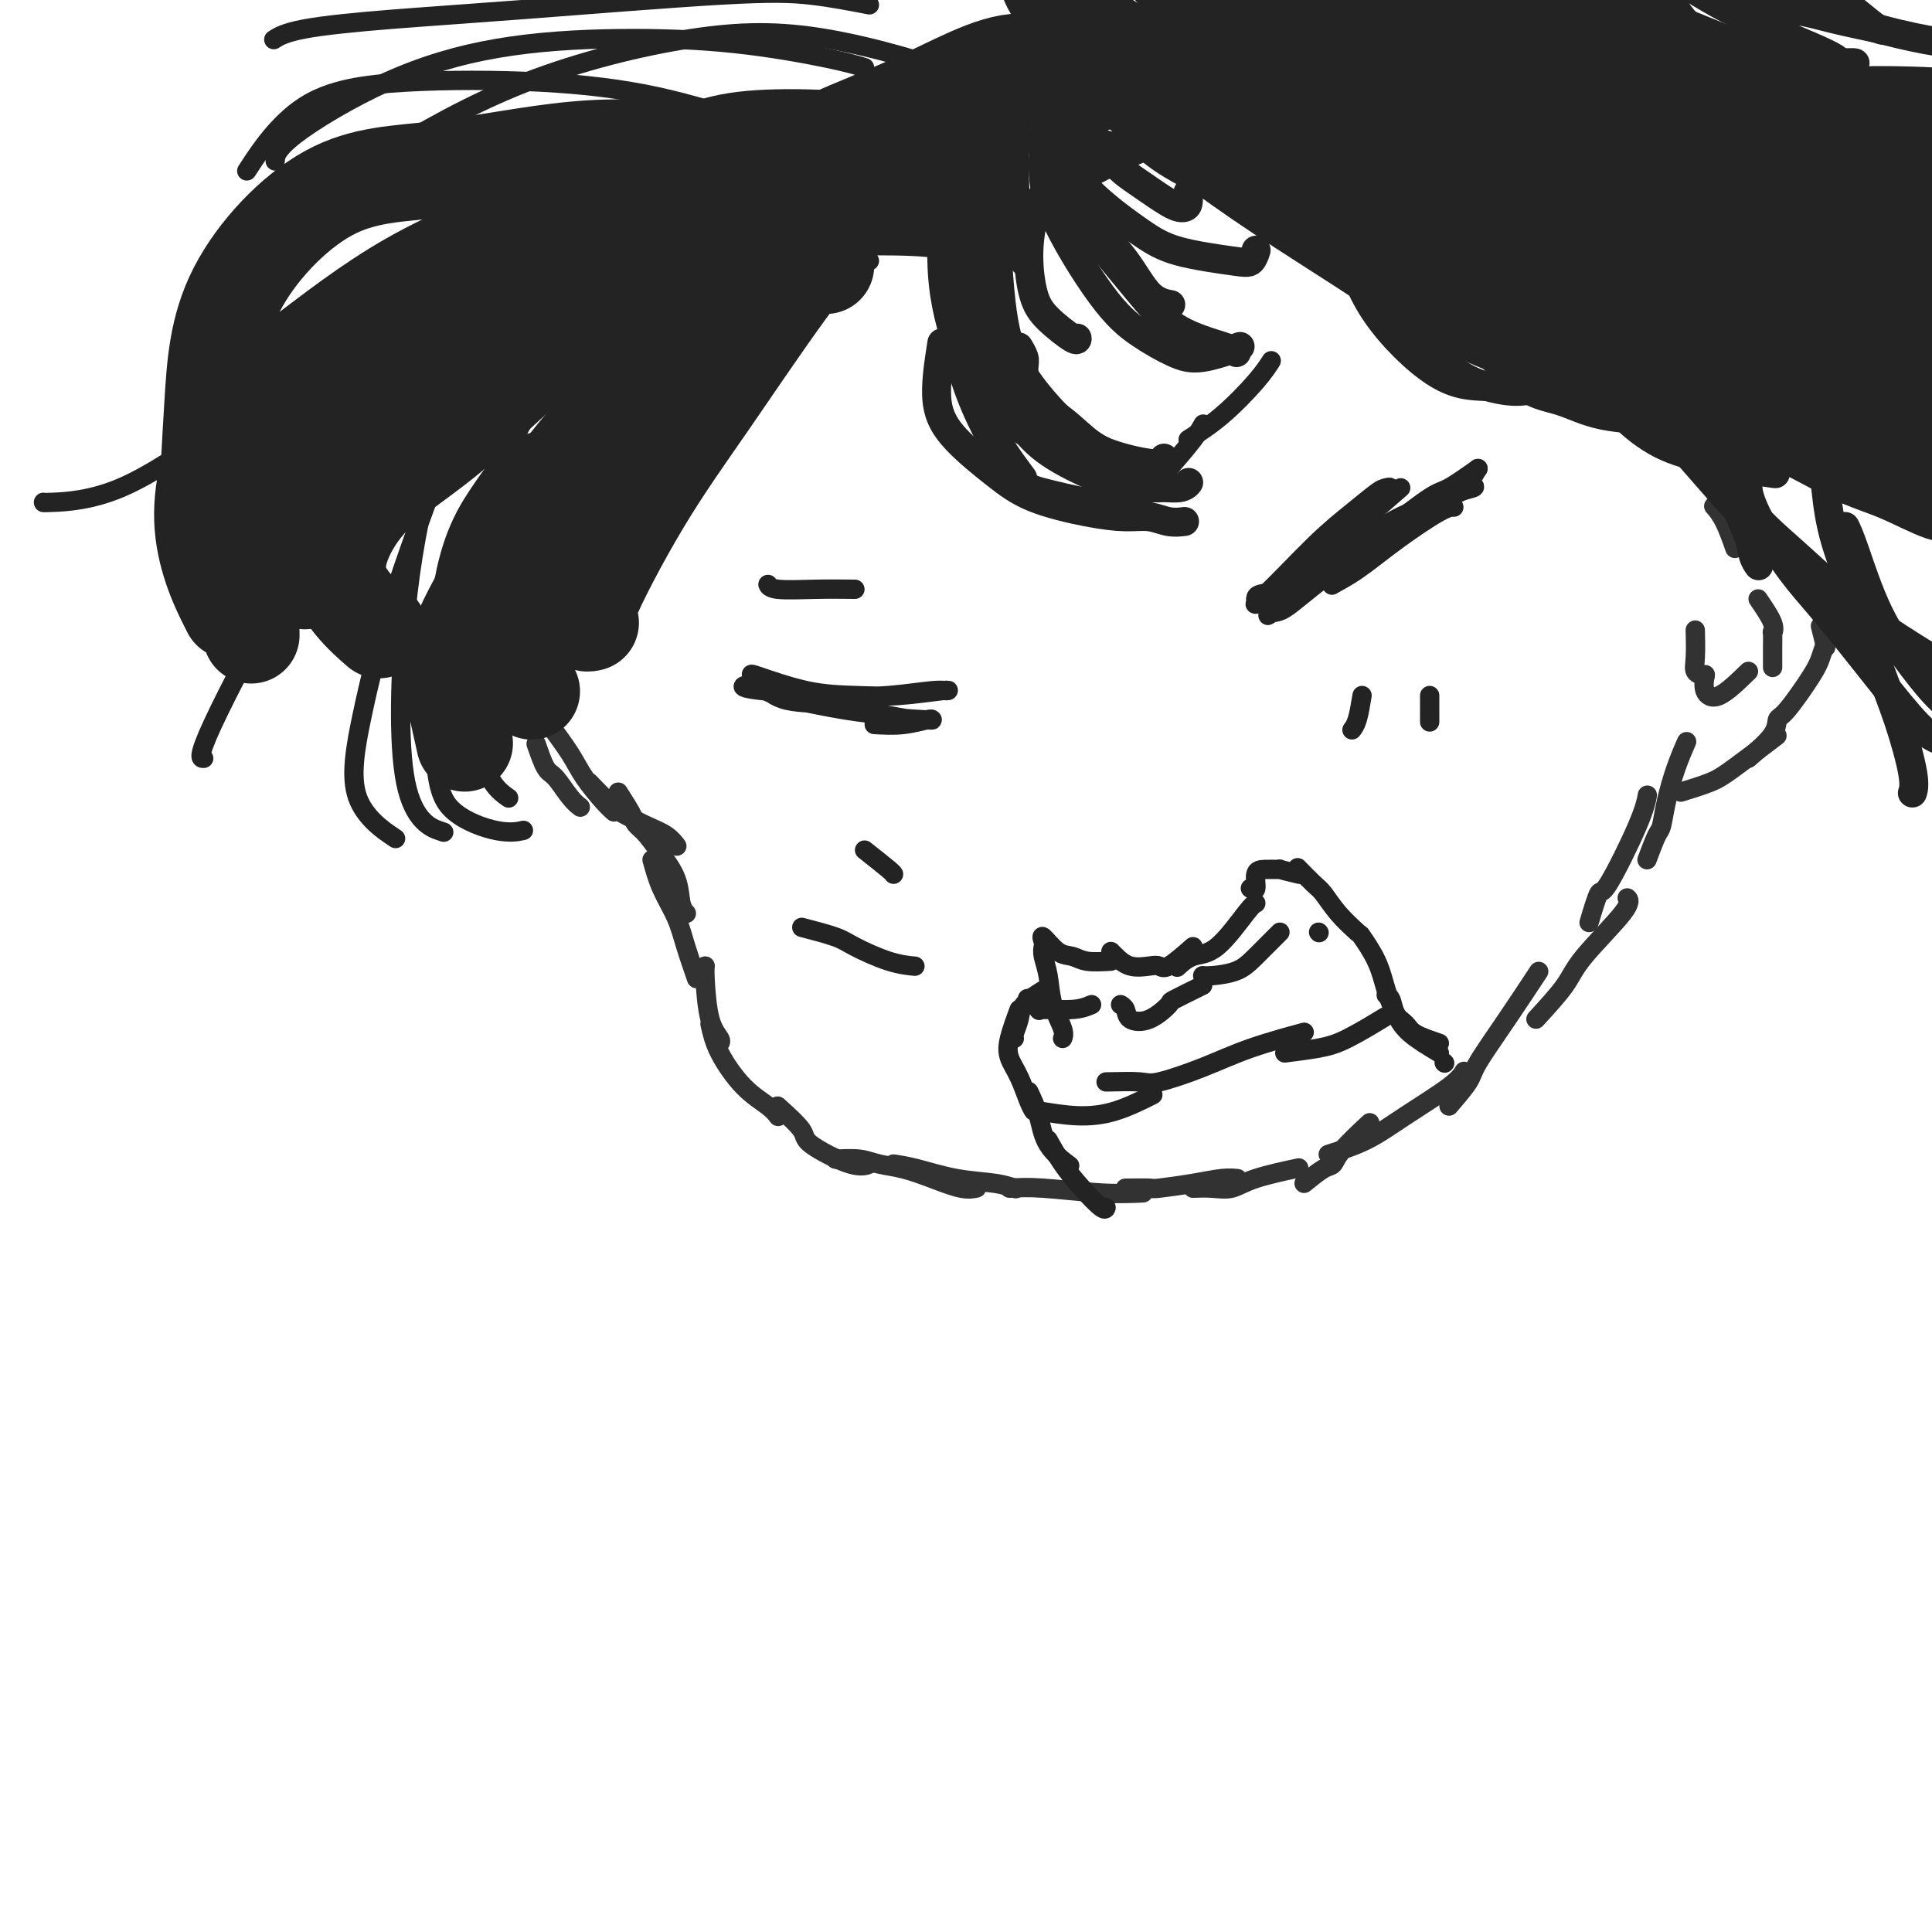 <svg viewBox='0 0 400 400' version='1.1' xmlns='http://www.w3.org/2000/svg' xmlns:xlink='http://www.w3.org/1999/xlink'><g fill='none' stroke='#323232' stroke-width='4' stroke-linecap='round' stroke-linejoin='round'><path d='M108,126c0.256,2.345 0.512,4.690 1,7c0.488,2.310 1.208,4.583 2,7c0.792,2.417 1.655,4.976 2,6c0.345,1.024 0.173,0.512 0,0'/><path d='M111,154c0.694,1.992 1.388,3.984 2,5c0.612,1.016 1.144,1.056 2,2c0.856,0.944 2.038,2.793 3,4c0.962,1.207 1.703,1.774 2,2c0.297,0.226 0.148,0.113 0,0'/><path d='M113,149c1.879,2.528 3.758,5.056 5,7c1.242,1.944 1.848,3.305 3,5c1.152,1.695 2.848,3.726 4,5c1.152,1.274 1.758,1.793 2,2c0.242,0.207 0.121,0.104 0,0'/><path d='M122,162c1.867,1.935 3.733,3.871 5,5c1.267,1.129 1.933,1.452 3,2c1.067,0.548 2.533,1.322 4,2c1.467,0.678 2.933,1.259 4,2c1.067,0.741 1.733,1.640 2,2c0.267,0.360 0.133,0.180 0,0'/><path d='M128,164c1.268,1.984 2.536,3.968 3,5c0.464,1.032 0.124,1.112 1,2c0.876,0.888 2.967,2.585 4,4c1.033,1.415 1.010,2.547 1,3c-0.010,0.453 -0.005,0.226 0,0'/><path d='M129,167c1.859,2.198 3.717,4.397 5,6c1.283,1.603 1.990,2.612 3,4c1.010,1.388 2.322,3.156 3,5c0.678,1.844 0.721,3.766 1,5c0.279,1.234 0.794,1.781 1,2c0.206,0.219 0.103,0.109 0,0'/><path d='M135,178c0.550,1.990 1.100,3.981 2,6c0.900,2.019 2.148,4.067 3,6c0.852,1.933 1.306,3.751 2,6c0.694,2.249 1.627,4.928 2,6c0.373,1.072 0.187,0.536 0,0'/><path d='M146,200c-0.053,0.475 -0.105,0.951 0,3c0.105,2.049 0.368,5.673 1,8c0.632,2.327 1.632,3.357 2,4c0.368,0.643 0.105,0.898 0,1c-0.105,0.102 -0.053,0.051 0,0'/><path d='M147,212c0.415,1.848 0.829,3.697 2,6c1.171,2.303 3.097,5.061 5,7c1.903,1.939 3.781,3.061 5,4c1.219,0.939 1.777,1.697 2,2c0.223,0.303 0.112,0.152 0,0'/><path d='M161,229c2.097,1.895 4.195,3.789 5,5c0.805,1.211 0.319,1.737 2,3c1.681,1.263 5.530,3.263 8,4c2.470,0.737 3.563,0.211 4,0c0.437,-0.211 0.219,-0.105 0,0'/><path d='M173,240c1.775,-0.095 3.549,-0.190 5,0c1.451,0.190 2.578,0.664 4,1c1.422,0.336 3.138,0.535 5,1c1.862,0.465 3.870,1.197 6,2c2.130,0.803 4.381,1.678 6,2c1.619,0.322 2.605,0.092 3,0c0.395,-0.092 0.197,-0.046 0,0'/><path d='M185,241c1.418,0.219 2.836,0.437 5,1c2.164,0.563 5.075,1.470 8,2c2.925,0.530 5.864,0.681 8,1c2.136,0.319 3.467,0.805 4,1c0.533,0.195 0.266,0.097 0,0'/><path d='M209,246c1.839,-0.113 3.679,-0.226 7,0c3.321,0.226 8.125,0.792 12,1c3.875,0.208 6.821,0.060 8,0c1.179,-0.060 0.589,-0.030 0,0'/><path d='M233,246c2.057,-0.022 4.114,-0.044 5,0c0.886,0.044 0.602,0.156 2,0c1.398,-0.156 4.478,-0.578 7,-1c2.522,-0.422 4.487,-0.844 6,-1c1.513,-0.156 2.575,-0.044 3,0c0.425,0.044 0.212,0.022 0,0'/><path d='M247,246c1.325,-0.045 2.651,-0.089 4,0c1.349,0.089 2.722,0.313 4,0c1.278,-0.313 2.459,-1.161 5,-2c2.541,-0.839 6.440,-1.668 8,-2c1.560,-0.332 0.780,-0.166 0,0'/><path d='M270,245c1.485,-1.206 2.970,-2.411 4,-3c1.030,-0.589 1.606,-0.560 2,-1c0.394,-0.440 0.606,-1.349 2,-3c1.394,-1.651 3.970,-4.043 5,-5c1.030,-0.957 0.515,-0.478 0,0'/><path d='M275,239c2.724,-0.860 5.448,-1.719 8,-3c2.552,-1.281 4.931,-2.982 8,-5c3.069,-2.018 6.826,-4.351 9,-6c2.174,-1.649 2.764,-2.614 3,-3c0.236,-0.386 0.118,-0.193 0,0'/><path d='M300,229c1.598,-1.861 3.196,-3.722 4,-5c0.804,-1.278 0.813,-1.971 2,-4c1.187,-2.029 3.550,-5.392 6,-9c2.450,-3.608 4.986,-7.459 6,-9c1.014,-1.541 0.507,-0.770 0,0'/><path d='M318,211c2.317,-2.528 4.635,-5.056 6,-7c1.365,-1.944 1.778,-3.305 4,-6c2.222,-2.695 6.252,-6.726 8,-9c1.748,-2.274 1.214,-2.793 1,-3c-0.214,-0.207 -0.107,-0.104 0,0'/><path d='M329,191c0.785,-2.625 1.569,-5.250 2,-6c0.431,-0.750 0.507,0.376 2,-2c1.493,-2.376 4.402,-8.255 6,-12c1.598,-3.745 1.885,-5.356 2,-6c0.115,-0.644 0.057,-0.322 0,0'/><path d='M341,178c0.750,-1.992 1.501,-3.985 2,-5c0.499,-1.015 0.747,-1.054 1,-2c0.253,-0.946 0.511,-2.800 1,-5c0.489,-2.200 1.209,-4.746 2,-7c0.791,-2.254 1.655,-4.215 2,-5c0.345,-0.785 0.173,-0.392 0,0'/><path d='M348,164c2.208,-0.685 4.417,-1.369 6,-2c1.583,-0.631 2.542,-1.208 5,-3c2.458,-1.792 6.417,-4.798 8,-6c1.583,-1.202 0.792,-0.601 0,0'/><path d='M362,157c2.024,-1.784 4.048,-3.569 5,-5c0.952,-1.431 0.833,-2.510 1,-3c0.167,-0.490 0.619,-0.391 2,-2c1.381,-1.609 3.690,-4.926 5,-7c1.310,-2.074 1.622,-2.905 2,-4c0.378,-1.095 0.822,-2.456 1,-3c0.178,-0.544 0.089,-0.272 0,0'/><path d='M378,134c-0.417,-1.667 -0.833,-3.333 -1,-4c-0.167,-0.667 -0.083,-0.333 0,0'/><path d='M364,124c1.268,1.866 2.536,3.731 3,5c0.464,1.269 0.124,1.941 0,2c-0.124,0.059 -0.033,-0.495 0,0c0.033,0.495 0.009,2.040 0,3c-0.009,0.960 -0.002,1.335 0,2c0.002,0.665 0.001,1.618 0,2c-0.001,0.382 -0.000,0.191 0,0'/><path d='M362,139c-2.196,2.137 -4.393,4.274 -6,5c-1.607,0.726 -2.625,0.042 -3,-1c-0.375,-1.042 -0.107,-2.440 0,-3c0.107,-0.560 0.054,-0.280 0,0'/><path d='M353,140c-0.845,-0.232 -1.690,-0.464 -2,-1c-0.310,-0.536 -0.083,-1.375 0,-3c0.083,-1.625 0.024,-4.036 0,-5c-0.024,-0.964 -0.012,-0.482 0,0'/><path d='M355,105c-0.167,-0.190 -0.333,-0.381 0,0c0.333,0.381 1.167,1.333 2,3c0.833,1.667 1.667,4.048 2,5c0.333,0.952 0.167,0.476 0,0'/></g>
<g fill='none' stroke='#232323' stroke-width='20' stroke-linecap='round' stroke-linejoin='round'><path d='M239,22c3.243,1.470 6.485,2.940 8,4c1.515,1.060 1.302,1.710 4,4c2.698,2.290 8.306,6.218 14,10c5.694,3.782 11.475,7.417 17,11c5.525,3.583 10.792,7.115 16,10c5.208,2.885 10.355,5.124 15,7c4.645,1.876 8.789,3.390 14,5c5.211,1.610 11.489,3.317 14,4c2.511,0.683 1.256,0.341 0,0'/><path d='M245,19c0.016,1.141 0.032,2.283 6,7c5.968,4.717 17.889,13.011 27,18c9.111,4.989 15.413,6.674 23,9c7.587,2.326 16.459,5.292 24,8c7.541,2.708 13.750,5.159 23,7c9.250,1.841 21.541,3.071 30,4c8.459,0.929 13.085,1.558 19,1c5.915,-0.558 13.119,-2.302 16,-3c2.881,-0.698 1.441,-0.349 0,0'/><path d='M313,47c2.515,3.119 5.029,6.239 8,10c2.971,3.761 6.397,8.164 13,13c6.603,4.836 16.381,10.106 23,13c6.619,2.894 10.079,3.413 14,5c3.921,1.587 8.302,4.243 12,6c3.698,1.757 6.712,2.615 10,4c3.288,1.385 6.848,3.296 9,4c2.152,0.704 2.894,0.201 3,0c0.106,-0.201 -0.425,-0.100 -2,-1c-1.575,-0.900 -4.193,-2.802 -7,-4c-2.807,-1.198 -5.802,-1.692 -13,-6c-7.198,-4.308 -18.600,-12.432 -28,-19c-9.400,-6.568 -16.797,-11.582 -24,-17c-7.203,-5.418 -14.210,-11.241 -20,-16c-5.790,-4.759 -10.363,-8.454 -15,-13c-4.637,-4.546 -9.339,-9.944 -12,-13c-2.661,-3.056 -3.282,-3.771 -4,-5c-0.718,-1.229 -1.532,-2.972 -2,-4c-0.468,-1.028 -0.589,-1.341 -1,-2c-0.411,-0.659 -1.111,-1.664 0,-1c1.111,0.664 4.032,2.998 7,6c2.968,3.002 5.982,6.673 10,11c4.018,4.327 9.039,9.310 14,14c4.961,4.690 9.863,9.086 19,15c9.137,5.914 22.510,13.346 31,18c8.490,4.654 12.098,6.532 16,9c3.902,2.468 8.097,5.528 12,8c3.903,2.472 7.512,4.358 11,6c3.488,1.642 6.854,3.041 10,4c3.146,0.959 6.073,1.480 9,2'/><path d='M416,94c2.956,0.711 0.844,-0.511 0,-1c-0.844,-0.489 -0.422,-0.244 0,0'/><path d='M371,57c-2.626,-1.096 -5.251,-2.193 -9,-5c-3.749,-2.807 -8.621,-7.325 -17,-13c-8.379,-5.675 -20.265,-12.509 -27,-17c-6.735,-4.491 -8.318,-6.641 -10,-8c-1.682,-1.359 -3.463,-1.928 -4,-2c-0.537,-0.072 0.172,0.353 1,1c0.828,0.647 1.777,1.518 8,4c6.223,2.482 17.721,6.577 26,10c8.279,3.423 13.339,6.175 19,8c5.661,1.825 11.923,2.724 17,4c5.077,1.276 8.968,2.930 14,5c5.032,2.070 11.205,4.557 15,6c3.795,1.443 5.213,1.843 6,2c0.787,0.157 0.943,0.072 1,0c0.057,-0.072 0.014,-0.130 -4,-2c-4.014,-1.870 -12.001,-5.552 -19,-9c-6.999,-3.448 -13.010,-6.661 -20,-10c-6.990,-3.339 -14.958,-6.802 -22,-10c-7.042,-3.198 -13.157,-6.129 -19,-8c-5.843,-1.871 -11.415,-2.682 -13,-3c-1.585,-0.318 0.818,-0.144 2,0c1.182,0.144 1.145,0.257 4,1c2.855,0.743 8.602,2.117 14,4c5.398,1.883 10.445,4.277 19,7c8.555,2.723 20.617,5.777 29,8c8.383,2.223 13.086,3.616 18,5c4.914,1.384 10.041,2.760 14,4c3.959,1.240 6.752,2.343 9,3c2.248,0.657 3.951,0.869 4,1c0.049,0.131 -1.558,0.180 -5,-1c-3.442,-1.180 -8.721,-3.590 -14,-6'/><path d='M408,36c-6.288,-2.604 -12.509,-5.613 -21,-9c-8.491,-3.387 -19.252,-7.150 -29,-11c-9.748,-3.850 -18.483,-7.787 -30,-11c-11.517,-3.213 -25.816,-5.702 -33,-7c-7.184,-1.298 -7.251,-1.405 -8,-2c-0.749,-0.595 -2.178,-1.679 0,0c2.178,1.679 7.964,6.122 13,10c5.036,3.878 9.322,7.192 15,11c5.678,3.808 12.746,8.111 20,12c7.254,3.889 14.692,7.363 21,10c6.308,2.637 11.486,4.435 19,7c7.514,2.565 17.363,5.897 23,8c5.637,2.103 7.060,2.978 8,4c0.940,1.022 1.395,2.190 2,3c0.605,0.810 1.360,1.263 -2,1c-3.360,-0.263 -10.833,-1.243 -17,-3c-6.167,-1.757 -11.026,-4.291 -18,-7c-6.974,-2.709 -16.062,-5.591 -25,-8c-8.938,-2.409 -17.726,-4.344 -25,-6c-7.274,-1.656 -13.036,-3.035 -21,-4c-7.964,-0.965 -18.132,-1.518 -24,-2c-5.868,-0.482 -7.436,-0.893 -9,-1c-1.564,-0.107 -3.125,0.089 -4,0c-0.875,-0.089 -1.064,-0.465 2,1c3.064,1.465 9.382,4.771 15,7c5.618,2.229 10.535,3.382 16,4c5.465,0.618 11.478,0.702 17,1c5.522,0.298 10.552,0.812 15,1c4.448,0.188 8.313,0.051 11,0c2.687,-0.051 4.196,-0.014 4,0c-0.196,0.014 -2.098,0.007 -4,0'/><path d='M339,45c-2.552,-0.052 -6.931,-0.181 -11,-1c-4.069,-0.819 -7.827,-2.327 -15,-5c-7.173,-2.673 -17.762,-6.509 -25,-9c-7.238,-2.491 -11.126,-3.636 -15,-4c-3.874,-0.364 -7.736,0.055 -11,0c-3.264,-0.055 -5.931,-0.583 -8,-1c-2.069,-0.417 -3.540,-0.722 -4,-1c-0.460,-0.278 0.092,-0.527 1,-1c0.908,-0.473 2.171,-1.168 4,-2c1.829,-0.832 4.223,-1.801 8,-4c3.777,-2.199 8.936,-5.628 11,-7c2.064,-1.372 1.032,-0.686 0,0'/><path d='M307,26c-2.554,-0.654 -5.108,-1.308 -8,-2c-2.892,-0.692 -6.123,-1.422 -10,-3c-3.877,-1.578 -8.399,-4.004 -13,-6c-4.601,-1.996 -9.282,-3.561 -15,-7c-5.718,-3.439 -12.474,-8.750 -16,-12c-3.526,-3.250 -3.821,-4.438 -4,-6c-0.179,-1.562 -0.240,-3.497 0,-5c0.240,-1.503 0.783,-2.572 1,-3c0.217,-0.428 0.109,-0.214 0,0'/><path d='M284,30c-4.074,-1.070 -8.147,-2.140 -13,-3c-4.853,-0.860 -10.484,-1.511 -15,-3c-4.516,-1.489 -7.917,-3.817 -13,-7c-5.083,-3.183 -11.850,-7.221 -16,-10c-4.150,-2.779 -5.684,-4.300 -7,-6c-1.316,-1.700 -2.416,-3.580 -3,-5c-0.584,-1.420 -0.654,-2.381 -1,-3c-0.346,-0.619 -0.969,-0.898 -1,-1c-0.031,-0.102 0.530,-0.027 1,0c0.470,0.027 0.849,0.008 1,0c0.151,-0.008 0.076,-0.004 0,0'/></g>
<g fill='none' stroke='#232323' stroke-width='6' stroke-linecap='round' stroke-linejoin='round'><path d='M230,7c-1.628,-0.733 -3.257,-1.466 -6,-1c-2.743,0.466 -6.602,2.132 -9,5c-2.398,2.868 -3.336,6.937 -4,11c-0.664,4.063 -1.054,8.120 -1,13c0.054,4.880 0.553,10.583 1,14c0.447,3.417 0.842,4.548 1,5c0.158,0.452 0.079,0.226 0,0'/><path d='M225,0c-1.332,-0.025 -2.664,-0.050 -5,1c-2.336,1.050 -5.677,3.175 -9,6c-3.323,2.825 -6.630,6.350 -9,10c-2.370,3.650 -3.804,7.424 -5,14c-1.196,6.576 -2.155,15.953 -2,23c0.155,7.047 1.423,11.765 3,17c1.577,5.235 3.463,10.986 6,16c2.537,5.014 5.725,9.290 7,11c1.275,1.710 0.638,0.855 0,0'/><path d='M216,7c-1.887,1.031 -3.775,2.062 -6,4c-2.225,1.938 -4.789,4.783 -7,7c-2.211,2.217 -4.070,3.805 -5,8c-0.930,4.195 -0.932,10.996 -1,17c-0.068,6.004 -0.204,11.209 0,17c0.204,5.791 0.747,12.166 3,19c2.253,6.834 6.215,14.125 9,18c2.785,3.875 4.393,4.334 7,5c2.607,0.666 6.214,1.539 9,2c2.786,0.461 4.750,0.509 6,0c1.250,-0.509 1.786,-1.574 2,-2c0.214,-0.426 0.107,-0.213 0,0'/><path d='M195,71c-0.678,4.343 -1.356,8.687 -1,12c0.356,3.313 1.746,5.596 4,8c2.254,2.404 5.372,4.930 8,7c2.628,2.070 4.765,3.683 8,5c3.235,1.317 7.568,2.339 11,3c3.432,0.661 5.964,0.962 8,1c2.036,0.038 3.577,-0.186 5,0c1.423,0.186 2.729,0.781 4,1c1.271,0.219 2.506,0.063 3,0c0.494,-0.063 0.247,-0.031 0,0'/><path d='M212,12c-1.076,0.875 -2.152,1.749 -3,4c-0.848,2.251 -1.468,5.877 -2,9c-0.532,3.123 -0.976,5.742 -1,12c-0.024,6.258 0.372,16.155 1,23c0.628,6.845 1.489,10.638 3,14c1.511,3.362 3.673,6.295 6,9c2.327,2.705 4.820,5.183 7,7c2.180,1.817 4.048,2.971 7,4c2.952,1.029 6.987,1.931 9,2c2.013,0.069 2.004,-0.695 2,-1c-0.004,-0.305 -0.002,-0.153 0,0'/><path d='M209,36c-1.446,1.335 -2.891,2.670 -4,5c-1.109,2.330 -1.881,5.656 -2,9c-0.119,3.344 0.415,6.706 2,12c1.585,5.294 4.221,12.518 7,17c2.779,4.482 5.701,6.220 8,8c2.299,1.780 3.975,3.601 6,5c2.025,1.399 4.398,2.375 6,3c1.602,0.625 2.431,0.899 3,1c0.569,0.101 0.877,0.029 1,0c0.123,-0.029 0.062,-0.014 0,0'/><path d='M207,52c-0.935,2.836 -1.871,5.671 -2,9c-0.129,3.329 0.548,7.151 2,11c1.452,3.849 3.678,7.725 6,11c2.322,3.275 4.741,5.949 7,8c2.259,2.051 4.357,3.478 7,5c2.643,1.522 5.832,3.140 8,4c2.168,0.860 3.314,0.962 4,1c0.686,0.038 0.910,0.011 1,0c0.090,-0.011 0.045,-0.005 0,0'/><path d='M207,74c0.012,2.616 0.024,5.233 1,8c0.976,2.767 2.916,5.685 5,8c2.084,2.315 4.314,4.028 8,6c3.686,1.972 8.830,4.202 12,5c3.170,0.798 4.365,0.162 6,0c1.635,-0.162 3.709,0.149 5,0c1.291,-0.149 1.797,-0.757 2,-1c0.203,-0.243 0.101,-0.122 0,0'/><path d='M236,8c-2.029,-0.098 -4.058,-0.197 -5,0c-0.942,0.197 -0.796,0.689 -2,2c-1.204,1.311 -3.758,3.439 -5,6c-1.242,2.561 -1.173,5.554 -1,9c0.173,3.446 0.450,7.344 1,11c0.550,3.656 1.374,7.071 3,10c1.626,2.929 4.054,5.373 6,8c1.946,2.627 3.408,5.438 5,7c1.592,1.562 3.312,1.875 4,2c0.688,0.125 0.344,0.063 0,0'/><path d='M232,11c-3.479,2.931 -6.957,5.862 -9,9c-2.043,3.138 -2.649,6.482 -3,10c-0.351,3.518 -0.445,7.208 2,12c2.445,4.792 7.429,10.685 11,15c3.571,4.315 5.727,7.051 8,9c2.273,1.949 4.661,3.110 7,4c2.339,0.890 4.630,1.509 6,2c1.370,0.491 1.820,0.855 2,1c0.180,0.145 0.090,0.073 0,0'/><path d='M224,16c-1.379,0.095 -2.759,0.190 -4,1c-1.241,0.810 -2.344,2.334 -3,5c-0.656,2.666 -0.865,6.476 -1,10c-0.135,3.524 -0.196,6.764 2,12c2.196,5.236 6.649,12.467 10,17c3.351,4.533 5.600,6.366 8,8c2.400,1.634 4.953,3.067 7,4c2.047,0.933 3.590,1.367 6,1c2.410,-0.367 5.689,-1.533 7,-2c1.311,-0.467 0.656,-0.233 0,0'/><path d='M229,30c-1.938,1.257 -3.876,2.513 -6,4c-2.124,1.487 -4.433,3.204 -6,5c-1.567,1.796 -2.392,3.669 -3,6c-0.608,2.331 -1.000,5.118 -1,8c0.000,2.882 0.392,5.858 1,8c0.608,2.142 1.431,3.450 3,5c1.569,1.550 3.884,3.340 5,4c1.116,0.660 1.033,0.188 1,0c-0.033,-0.188 -0.017,-0.094 0,0'/><path d='M207,31c-1.691,3.521 -3.382,7.043 -4,10c-0.618,2.957 -0.162,5.350 0,7c0.162,1.650 0.029,2.555 0,4c-0.029,1.445 0.046,3.428 0,4c-0.046,0.572 -0.211,-0.269 0,-1c0.211,-0.731 0.800,-1.354 1,-3c0.200,-1.646 0.012,-4.316 0,-7c-0.012,-2.684 0.151,-5.380 0,-8c-0.151,-2.620 -0.617,-5.162 -1,-7c-0.383,-1.838 -0.683,-2.972 -1,-3c-0.317,-0.028 -0.652,1.049 -1,3c-0.348,1.951 -0.710,4.775 -1,8c-0.290,3.225 -0.509,6.851 0,12c0.509,5.149 1.746,11.823 2,16c0.254,4.177 -0.474,5.859 0,7c0.474,1.141 2.149,1.741 3,2c0.851,0.259 0.877,0.175 1,0c0.123,-0.175 0.342,-0.442 0,-3c-0.342,-2.558 -1.244,-7.406 -2,-11c-0.756,-3.594 -1.365,-5.932 -2,-8c-0.635,-2.068 -1.295,-3.866 -2,-6c-0.705,-2.134 -1.454,-4.605 -2,-6c-0.546,-1.395 -0.889,-1.715 -1,-2c-0.111,-0.285 0.009,-0.535 0,1c-0.009,1.535 -0.147,4.855 0,8c0.147,3.145 0.578,6.116 1,9c0.422,2.884 0.835,5.681 2,9c1.165,3.319 3.083,7.159 5,11'/><path d='M205,77c1.732,5.571 2.061,5.000 3,5c0.939,0.000 2.489,0.572 3,1c0.511,0.428 -0.018,0.712 0,0c0.018,-0.712 0.583,-2.419 0,-4c-0.583,-1.581 -2.313,-3.035 -4,-5c-1.687,-1.965 -3.330,-4.441 -5,-6c-1.670,-1.559 -3.368,-2.201 -4,-3c-0.632,-0.799 -0.197,-1.756 0,-1c0.197,0.756 0.158,3.224 1,6c0.842,2.776 2.565,5.861 4,8c1.435,2.139 2.581,3.333 4,5c1.419,1.667 3.112,3.807 4,5c0.888,1.193 0.970,1.439 1,1c0.030,-0.439 0.008,-1.563 0,-2c-0.008,-0.437 -0.001,-0.185 0,-1c0.001,-0.815 -0.003,-2.695 0,-4c0.003,-1.305 0.015,-2.035 0,-3c-0.015,-0.965 -0.055,-2.166 0,-3c0.055,-0.834 0.207,-1.301 0,-2c-0.207,-0.699 -0.773,-1.628 -1,-2c-0.227,-0.372 -0.113,-0.186 0,0'/><path d='M221,4c0.628,5.086 1.256,10.172 2,14c0.744,3.828 1.603,6.399 3,9c1.397,2.601 3.331,5.231 5,7c1.669,1.769 3.074,2.677 5,4c1.926,1.323 4.372,3.062 6,4c1.628,0.938 2.436,1.076 3,1c0.564,-0.076 0.883,-0.367 1,-1c0.117,-0.633 0.034,-1.610 0,-2c-0.034,-0.390 -0.017,-0.195 0,0'/><path d='M238,30c-3.121,-2.761 -6.241,-5.522 -9,-8c-2.759,-2.478 -5.155,-4.672 -7,-6c-1.845,-1.328 -3.139,-1.791 -4,-2c-0.861,-0.209 -1.290,-0.166 -1,3c0.290,3.166 1.299,9.454 3,14c1.701,4.546 4.094,7.350 7,10c2.906,2.650 6.323,5.148 9,7c2.677,1.852 4.612,3.060 8,4c3.388,0.940 8.228,1.613 11,2c2.772,0.387 3.477,0.489 4,0c0.523,-0.489 0.864,-1.568 1,-2c0.136,-0.432 0.068,-0.216 0,0'/><path d='M230,20c0.957,2.206 1.914,4.412 3,6c1.086,1.588 2.301,2.559 4,4c1.699,1.441 3.882,3.353 9,6c5.118,2.647 13.170,6.030 19,8c5.830,1.970 9.439,2.528 13,3c3.561,0.472 7.074,0.858 11,1c3.926,0.142 8.265,0.041 10,0c1.735,-0.041 0.868,-0.020 0,0'/><path d='M300,7c1.514,0.369 3.028,0.738 6,1c2.972,0.262 7.404,0.418 12,1c4.596,0.582 9.358,1.592 15,2c5.642,0.408 12.165,0.215 18,0c5.835,-0.215 10.983,-0.451 16,0c5.017,0.451 9.905,1.590 13,2c3.095,0.410 4.399,0.092 4,0c-0.399,-0.092 -2.499,0.042 -3,0c-0.501,-0.042 0.598,-0.261 -3,-2c-3.598,-1.739 -11.891,-4.997 -18,-8c-6.109,-3.003 -10.034,-5.751 -14,-8c-3.966,-2.249 -7.975,-4.001 -10,-5c-2.025,-0.999 -2.067,-1.246 -2,-1c0.067,0.246 0.242,0.986 2,2c1.758,1.014 5.099,2.303 9,4c3.901,1.697 8.360,3.801 13,5c4.640,1.199 9.460,1.493 13,2c3.540,0.507 5.802,1.229 9,2c3.198,0.771 7.334,1.592 9,2c1.666,0.408 0.862,0.402 0,0c-0.862,-0.402 -1.781,-1.201 -4,-3c-2.219,-1.799 -5.739,-4.600 -10,-7c-4.261,-2.400 -9.264,-4.400 -15,-7c-5.736,-2.600 -12.205,-5.802 -15,-7c-2.795,-1.198 -1.918,-0.393 -2,0c-0.082,0.393 -1.125,0.373 3,2c4.125,1.627 13.418,4.899 21,7c7.582,2.101 13.452,3.029 20,4c6.548,0.971 13.774,1.986 21,3'/><path d='M408,-2c9.870,1.575 14.045,2.013 18,3c3.955,0.987 7.690,2.523 10,4c2.310,1.477 3.195,2.894 2,4c-1.195,1.106 -4.472,1.900 -9,2c-4.528,0.100 -10.309,-0.494 -16,-1c-5.691,-0.506 -11.293,-0.922 -20,-3c-8.707,-2.078 -20.521,-5.817 -28,-8c-7.479,-2.183 -10.625,-2.809 -13,-3c-2.375,-0.191 -3.981,0.055 -5,1c-1.019,0.945 -1.452,2.589 0,5c1.452,2.411 4.789,5.588 8,8c3.211,2.412 6.296,4.059 14,6c7.704,1.941 20.027,4.175 29,5c8.973,0.825 14.598,0.242 20,0c5.402,-0.242 10.582,-0.144 13,0c2.418,0.144 2.073,0.332 0,0c-2.073,-0.332 -5.873,-1.185 -11,-2c-5.127,-0.815 -11.582,-1.594 -19,-2c-7.418,-0.406 -15.800,-0.440 -24,0c-8.200,0.440 -16.219,1.355 -23,3c-6.781,1.645 -12.326,4.020 -17,7c-4.674,2.980 -8.478,6.566 -10,8c-1.522,1.434 -0.761,0.717 0,0'/><path d='M282,32c-1.544,-0.910 -3.088,-1.821 -4,-1c-0.912,0.821 -1.193,3.372 -1,7c0.193,3.628 0.859,8.331 2,13c1.141,4.669 2.758,9.304 6,14c3.242,4.696 8.109,9.455 12,12c3.891,2.545 6.806,2.878 10,3c3.194,0.122 6.668,0.033 9,0c2.332,-0.033 3.524,-0.009 4,0c0.476,0.009 0.238,0.005 0,0'/><path d='M292,49c0.407,6.806 0.814,13.612 2,18c1.186,4.388 3.152,6.359 5,8c1.848,1.641 3.578,2.951 6,4c2.422,1.049 5.536,1.838 8,2c2.464,0.162 4.279,-0.303 6,-1c1.721,-0.697 3.349,-1.628 4,-2c0.651,-0.372 0.326,-0.186 0,0'/><path d='M297,51c0.130,1.349 0.261,2.697 1,5c0.739,2.303 2.088,5.559 5,10c2.912,4.441 7.388,10.066 11,13c3.612,2.934 6.360,3.178 9,4c2.640,0.822 5.172,2.221 9,3c3.828,0.779 8.951,0.937 11,1c2.049,0.063 1.025,0.032 0,0'/><path d='M332,80c1.006,1.933 2.011,3.867 4,6c1.989,2.133 4.961,4.467 8,6c3.039,1.533 6.144,2.267 9,3c2.856,0.733 5.461,1.467 8,2c2.539,0.533 5.011,0.867 6,1c0.989,0.133 0.494,0.067 0,0'/><path d='M361,90c-0.368,3.671 -0.736,7.341 -1,10c-0.264,2.659 -0.424,4.306 0,6c0.424,1.694 1.433,3.433 2,5c0.567,1.567 0.691,2.960 1,4c0.309,1.040 0.803,1.726 1,2c0.197,0.274 0.099,0.137 0,0'/><path d='M331,66c-0.028,1.798 -0.057,3.596 1,6c1.057,2.404 3.198,5.416 7,10c3.802,4.584 9.265,10.742 13,15c3.735,4.258 5.744,6.615 8,9c2.256,2.385 4.761,4.796 7,7c2.239,2.204 4.211,4.201 5,5c0.789,0.799 0.394,0.399 0,0'/><path d='M352,85c-0.248,1.305 -0.496,2.610 1,6c1.496,3.390 4.735,8.864 8,13c3.265,4.136 6.554,6.934 10,10c3.446,3.066 7.047,6.399 10,9c2.953,2.601 5.256,4.469 9,7c3.744,2.531 8.927,5.723 11,7c2.073,1.277 1.037,0.638 0,0'/><path d='M378,101c0.374,3.360 0.749,6.720 2,11c1.251,4.280 3.379,9.480 5,14c1.621,4.520 2.735,8.360 4,12c1.265,3.640 2.679,7.079 4,11c1.321,3.921 2.548,8.325 3,11c0.452,2.675 0.129,3.621 0,4c-0.129,0.379 -0.065,0.189 0,0'/><path d='M362,99c-0.181,1.405 -0.362,2.810 1,6c1.362,3.190 4.267,8.165 7,12c2.733,3.835 5.293,6.530 9,11c3.707,4.470 8.561,10.714 12,15c3.439,4.286 5.464,6.616 7,8c1.536,1.384 2.582,1.824 3,2c0.418,0.176 0.209,0.088 0,0'/><path d='M382,109c0.453,0.926 0.907,1.853 2,5c1.093,3.147 2.826,8.515 5,13c2.174,4.485 4.789,8.089 7,11c2.211,2.911 4.018,5.130 6,7c1.982,1.870 4.138,3.391 5,4c0.862,0.609 0.431,0.304 0,0'/><path d='M300,24c-1.033,0.858 -2.067,1.715 -4,2c-1.933,0.285 -4.766,-0.004 -9,0c-4.234,0.004 -9.868,0.300 -16,0c-6.132,-0.300 -12.762,-1.195 -20,0c-7.238,1.195 -15.085,4.482 -22,8c-6.915,3.518 -12.900,7.269 -18,10c-5.100,2.731 -9.315,4.443 -11,6c-1.685,1.557 -0.838,2.958 0,4c0.838,1.042 1.668,1.726 2,2c0.332,0.274 0.166,0.137 0,0'/></g>
<g fill='none' stroke='#232323' stroke-width='20' stroke-linecap='round' stroke-linejoin='round'><path d='M228,17c-0.678,-1.714 -1.356,-3.427 -3,-4c-1.644,-0.573 -4.254,-0.004 -7,0c-2.746,0.004 -5.627,-0.556 -9,0c-3.373,0.556 -7.239,2.230 -11,4c-3.761,1.770 -7.417,3.637 -13,6c-5.583,2.363 -13.093,5.222 -18,8c-4.907,2.778 -7.210,5.477 -10,8c-2.790,2.523 -6.067,4.872 -8,7c-1.933,2.128 -2.520,4.034 -3,5c-0.480,0.966 -0.851,0.990 -1,1c-0.149,0.010 -0.074,0.005 0,0'/><path d='M213,13c-2.881,0.975 -5.763,1.949 -9,4c-3.237,2.051 -6.831,5.178 -11,9c-4.169,3.822 -8.913,8.338 -14,14c-5.087,5.662 -10.519,12.470 -16,20c-5.481,7.530 -11.013,15.783 -16,23c-4.987,7.217 -9.430,13.398 -14,21c-4.570,7.602 -9.269,16.624 -11,21c-1.731,4.376 -0.495,4.108 0,4c0.495,-0.108 0.247,-0.054 0,0'/><path d='M191,28c-0.790,0.394 -1.580,0.788 -4,2c-2.420,1.212 -6.470,3.243 -11,6c-4.530,2.757 -9.540,6.239 -15,11c-5.460,4.761 -11.369,10.802 -17,17c-5.631,6.198 -10.983,12.554 -17,23c-6.017,10.446 -12.698,24.981 -16,34c-3.302,9.019 -3.225,12.520 -3,15c0.225,2.480 0.599,3.937 1,5c0.401,1.063 0.829,1.732 1,2c0.171,0.268 0.086,0.134 0,0'/><path d='M171,55c-3.341,0.098 -6.683,0.196 -11,2c-4.317,1.804 -9.610,5.314 -15,10c-5.390,4.686 -10.876,10.550 -16,16c-5.124,5.450 -9.884,10.488 -16,19c-6.116,8.512 -13.588,20.498 -17,28c-3.412,7.502 -2.765,10.520 -2,14c0.765,3.480 1.647,7.423 2,9c0.353,1.577 0.176,0.789 0,0'/><path d='M177,44c-2.290,-1.281 -4.580,-2.562 -7,-3c-2.420,-0.438 -4.970,-0.031 -12,3c-7.030,3.031 -18.542,8.688 -27,14c-8.458,5.312 -13.864,10.278 -20,16c-6.136,5.722 -13.002,12.199 -19,17c-5.998,4.801 -11.126,7.924 -15,12c-3.874,4.076 -6.492,9.103 -7,13c-0.508,3.897 1.094,6.665 3,9c1.906,2.335 4.116,4.239 5,5c0.884,0.761 0.442,0.381 0,0'/><path d='M198,44c-2.289,-0.404 -4.578,-0.808 -9,-1c-4.422,-0.192 -10.976,-0.171 -17,0c-6.024,0.171 -11.518,0.492 -23,3c-11.482,2.508 -28.954,7.202 -40,12c-11.046,4.798 -15.667,9.700 -21,16c-5.333,6.300 -11.378,13.998 -15,20c-3.622,6.002 -4.821,10.308 -5,14c-0.179,3.692 0.663,6.769 1,8c0.337,1.231 0.168,0.615 0,0'/><path d='M198,30c-1.472,-0.077 -2.943,-0.154 -7,0c-4.057,0.154 -10.699,0.539 -17,1c-6.301,0.461 -12.260,0.997 -23,4c-10.740,3.003 -26.262,8.473 -37,14c-10.738,5.527 -16.691,11.110 -23,18c-6.309,6.890 -12.972,15.087 -18,22c-5.028,6.913 -8.420,12.544 -10,17c-1.580,4.456 -1.349,7.738 -1,10c0.349,2.262 0.814,3.503 1,4c0.186,0.497 0.093,0.248 0,0'/><path d='M199,39c-2.220,-0.249 -4.439,-0.498 -12,0c-7.561,0.498 -20.463,1.743 -31,3c-10.537,1.257 -18.708,2.525 -28,4c-9.292,1.475 -19.705,3.158 -29,7c-9.295,3.842 -17.471,9.844 -24,17c-6.529,7.156 -11.410,15.464 -15,23c-3.590,7.536 -5.890,14.298 -7,21c-1.110,6.702 -1.032,13.343 -1,16c0.032,2.657 0.016,1.328 0,0'/><path d='M173,32c0.280,-0.505 0.560,-1.010 -6,0c-6.560,1.010 -19.961,3.535 -30,6c-10.039,2.465 -16.717,4.870 -25,8c-8.283,3.130 -18.173,6.984 -27,12c-8.827,5.016 -16.592,11.192 -23,16c-6.408,4.808 -11.460,8.248 -15,14c-3.540,5.752 -5.568,13.818 -5,21c0.568,7.182 3.734,13.481 5,16c1.266,2.519 0.633,1.260 0,0'/><path d='M183,34c-0.192,-0.762 -0.385,-1.525 -7,-2c-6.615,-0.475 -19.653,-0.663 -30,-1c-10.347,-0.337 -18.005,-0.824 -27,0c-8.995,0.824 -19.329,2.959 -28,4c-8.671,1.041 -15.679,0.987 -23,5c-7.321,4.013 -14.956,12.092 -19,20c-4.044,7.908 -4.496,15.645 -5,24c-0.504,8.355 -1.059,17.326 -1,23c0.059,5.674 0.731,8.050 1,9c0.269,0.950 0.134,0.475 0,0'/></g>
<g fill='none' stroke='#232323' stroke-width='4' stroke-linecap='round' stroke-linejoin='round'><path d='M214,30c-2.645,-0.720 -5.290,-1.440 -7,-2c-1.710,-0.560 -2.483,-0.960 -5,-2c-2.517,-1.040 -6.776,-2.719 -16,-4c-9.224,-1.281 -23.414,-2.164 -33,-1c-9.586,1.164 -14.570,4.374 -19,7c-4.430,2.626 -8.308,4.669 -10,7c-1.692,2.331 -1.198,4.952 -1,6c0.198,1.048 0.099,0.524 0,0'/><path d='M219,26c-1.240,-0.705 -2.479,-1.411 -5,-3c-2.521,-1.589 -6.322,-4.062 -14,-7c-7.678,-2.938 -19.232,-6.341 -29,-8c-9.768,-1.659 -17.750,-1.575 -28,0c-10.250,1.575 -22.766,4.640 -34,9c-11.234,4.360 -21.184,10.016 -31,16c-9.816,5.984 -19.497,12.295 -24,15c-4.503,2.705 -3.828,1.805 -2,2c1.828,0.195 4.808,1.484 6,2c1.192,0.516 0.596,0.258 0,0'/><path d='M180,54c-5.462,0.835 -10.924,1.669 -16,3c-5.076,1.331 -9.766,3.157 -19,5c-9.234,1.843 -23.011,3.703 -33,5c-9.989,1.297 -16.190,2.030 -23,3c-6.810,0.970 -14.227,2.178 -20,4c-5.773,1.822 -9.900,4.260 -13,7c-3.100,2.740 -5.171,5.783 -6,7c-0.829,1.217 -0.414,0.609 0,0'/><path d='M130,47c-2.587,-0.293 -5.174,-0.586 -8,0c-2.826,0.586 -5.890,2.052 -10,5c-4.110,2.948 -9.266,7.378 -15,14c-5.734,6.622 -12.048,15.435 -18,24c-5.952,8.565 -11.544,16.884 -18,28c-6.456,11.116 -13.777,25.031 -17,32c-3.223,6.969 -2.350,6.991 -2,7c0.350,0.009 0.175,0.004 0,0'/><path d='M114,50c-2.135,-1.146 -4.270,-2.291 -6,-2c-1.730,0.291 -3.055,2.020 -5,6c-1.945,3.980 -4.509,10.212 -7,18c-2.491,7.788 -4.908,17.131 -7,26c-2.092,8.869 -3.860,17.264 -5,29c-1.140,11.736 -1.653,26.814 0,35c1.653,8.186 5.472,9.482 7,10c1.528,0.518 0.764,0.259 0,0'/><path d='M107,74c-2.592,0.731 -5.185,1.463 -7,3c-1.815,1.537 -2.853,3.880 -6,12c-3.147,8.120 -8.404,22.015 -12,33c-3.596,10.985 -5.531,19.058 -7,26c-1.469,6.942 -2.472,12.754 -1,17c1.472,4.246 5.421,6.928 7,8c1.579,1.072 0.790,0.536 0,0'/><path d='M127,96c-1.390,-1.505 -2.781,-3.011 -6,-4c-3.219,-0.989 -8.267,-1.462 -12,0c-3.733,1.462 -6.152,4.858 -9,9c-2.848,4.142 -6.125,9.029 -8,19c-1.875,9.971 -2.348,25.025 -2,34c0.348,8.975 1.516,11.869 4,14c2.484,2.131 6.284,3.497 9,4c2.716,0.503 4.347,0.144 5,0c0.653,-0.144 0.326,-0.072 0,0'/><path d='M113,79c-2.968,5.038 -5.937,10.075 -8,15c-2.063,4.925 -3.221,9.737 -4,20c-0.779,10.263 -1.178,25.978 -1,35c0.178,9.022 0.932,11.352 2,13c1.068,1.648 2.448,2.614 3,3c0.552,0.386 0.276,0.193 0,0'/><path d='M128,81c-3.420,8.564 -6.839,17.128 -10,25c-3.161,7.872 -6.062,15.051 -9,22c-2.938,6.949 -5.911,13.667 -9,18c-3.089,4.333 -6.293,6.282 -8,7c-1.707,0.718 -1.916,0.205 -2,0c-0.084,-0.205 -0.042,-0.103 0,0'/><path d='M112,46c-2.012,0.409 -4.025,0.817 -12,6c-7.975,5.183 -21.913,15.140 -32,22c-10.087,6.860 -16.325,10.623 -23,15c-6.675,4.377 -13.789,9.369 -20,12c-6.211,2.631 -11.518,2.901 -14,3c-2.482,0.099 -2.138,0.028 -2,0c0.138,-0.028 0.069,-0.014 0,0'/><path d='M157,26c-6.860,-2.211 -13.721,-4.422 -21,-6c-7.279,-1.578 -14.978,-2.522 -24,-3c-9.022,-0.478 -19.367,-0.489 -28,0c-8.633,0.489 -15.555,1.478 -21,5c-5.445,3.522 -9.413,9.578 -11,12c-1.587,2.422 -0.794,1.211 0,0'/><path d='M179,14c-1.794,-0.543 -3.588,-1.085 -8,-2c-4.412,-0.915 -11.441,-2.202 -19,-3c-7.559,-0.798 -15.647,-1.106 -24,-1c-8.353,0.106 -16.970,0.628 -25,2c-8.030,1.372 -15.472,3.595 -23,7c-7.528,3.405 -15.142,7.994 -19,11c-3.858,3.006 -3.959,4.430 -4,5c-0.041,0.570 -0.020,0.285 0,0'/><path d='M180,1c-3.980,-0.767 -7.961,-1.535 -12,-2c-4.039,-0.465 -8.137,-0.629 -19,0c-10.863,0.629 -28.491,2.050 -41,3c-12.509,0.950 -19.899,1.430 -27,2c-7.101,0.570 -13.912,1.230 -18,2c-4.088,0.770 -5.454,1.648 -6,2c-0.546,0.352 -0.273,0.176 0,0'/><path d='M299,220c0.000,0.000 0.100,0.100 0.1,0.1'/><path d='M298,216c-1.941,-0.657 -3.883,-1.315 -5,-2c-1.117,-0.685 -1.410,-1.399 -2,-2c-0.590,-0.601 -1.478,-1.089 -2,-2c-0.522,-0.911 -0.679,-2.245 -1,-3c-0.321,-0.755 -0.806,-0.930 -1,-1c-0.194,-0.070 -0.097,-0.035 0,0'/><path d='M298,218c-2.247,-1.351 -4.494,-2.703 -6,-4c-1.506,-1.297 -2.271,-2.541 -3,-4c-0.729,-1.459 -1.422,-3.133 -2,-5c-0.578,-1.867 -1.040,-3.926 -2,-6c-0.960,-2.074 -2.417,-4.164 -3,-5c-0.583,-0.836 -0.291,-0.418 0,0'/><path d='M281,193c-1.388,-1.274 -2.775,-2.549 -4,-4c-1.225,-1.451 -2.287,-3.080 -3,-4c-0.713,-0.920 -1.077,-1.132 -2,-2c-0.923,-0.868 -2.407,-2.391 -3,-3c-0.593,-0.609 -0.297,-0.305 0,0'/><path d='M269,181c-1.765,-0.424 -3.530,-0.849 -4,-1c-0.470,-0.151 0.354,-0.030 0,0c-0.354,0.030 -1.885,-0.031 -3,0c-1.115,0.031 -1.814,0.153 -2,1c-0.186,0.847 0.142,2.420 0,3c-0.142,0.580 -0.755,0.166 -1,0c-0.245,-0.166 -0.123,-0.083 0,0'/><path d='M260,187c-0.293,0.097 -0.587,0.195 -2,2c-1.413,1.805 -3.946,5.319 -6,7c-2.054,1.681 -3.630,1.530 -5,2c-1.370,0.470 -2.534,1.563 -3,2c-0.466,0.437 -0.233,0.219 0,0'/><path d='M247,196c-1.921,1.687 -3.842,3.374 -5,4c-1.158,0.626 -1.554,0.192 -2,0c-0.446,-0.192 -0.943,-0.143 -2,0c-1.057,0.143 -2.675,0.378 -4,0c-1.325,-0.378 -2.357,-1.371 -3,-2c-0.643,-0.629 -0.898,-0.894 -1,-1c-0.102,-0.106 -0.051,-0.053 0,0'/><path d='M230,199c-1.840,0.109 -3.680,0.218 -5,0c-1.320,-0.218 -2.119,-0.764 -3,-1c-0.881,-0.236 -1.845,-0.164 -3,-1c-1.155,-0.836 -2.502,-2.582 -3,-3c-0.498,-0.418 -0.146,0.491 0,1c0.146,0.509 0.085,0.619 0,1c-0.085,0.381 -0.195,1.034 0,2c0.195,0.966 0.693,2.245 1,4c0.307,1.755 0.422,3.986 1,6c0.578,2.014 1.617,3.811 2,5c0.383,1.189 0.109,1.768 0,2c-0.109,0.232 -0.055,0.116 0,0'/><path d='M216,205c-1.608,1.011 -3.215,2.022 -4,3c-0.785,0.978 -0.746,1.922 -1,3c-0.254,1.078 -0.799,2.290 -1,3c-0.201,0.710 -0.057,0.917 0,1c0.057,0.083 0.029,0.041 0,0'/><path d='M211,209c-0.799,2.168 -1.597,4.336 -2,6c-0.403,1.664 -0.409,2.824 0,4c0.409,1.176 1.233,2.367 2,4c0.767,1.633 1.476,3.709 2,5c0.524,1.291 0.864,1.797 1,2c0.136,0.203 0.068,0.101 0,0'/><path d='M213,226c0.738,1.554 1.476,3.107 2,5c0.524,1.893 0.833,4.125 2,6c1.167,1.875 3.190,3.393 4,4c0.810,0.607 0.405,0.304 0,0'/><path d='M217,236c0.928,1.668 1.856,3.337 3,5c1.144,1.663 2.502,3.322 4,5c1.498,1.678 3.134,3.375 4,4c0.866,0.625 0.962,0.179 1,0c0.038,-0.179 0.019,-0.089 0,0'/><path d='M215,230c2.685,0.446 5.369,0.893 8,1c2.631,0.107 5.208,-0.125 8,-1c2.792,-0.875 5.798,-2.393 7,-3c1.202,-0.607 0.601,-0.304 0,0'/><path d='M229,224c2.719,-0.065 5.438,-0.130 7,0c1.562,0.130 1.968,0.455 4,0c2.032,-0.455 5.689,-1.689 9,-3c3.311,-1.311 6.276,-2.699 10,-4c3.724,-1.301 8.207,-2.515 10,-3c1.793,-0.485 0.897,-0.243 0,0'/><path d='M266,218c2.488,-0.315 4.976,-0.631 7,-1c2.024,-0.369 3.583,-0.792 6,-2c2.417,-1.208 5.690,-3.202 7,-4c1.310,-0.798 0.655,-0.399 0,0'/><path d='M273,193c0.000,0.000 0.100,0.100 0.1,0.1'/><path d='M265,193c-1.796,1.804 -3.592,3.608 -5,5c-1.408,1.392 -2.429,2.373 -4,3c-1.571,0.627 -3.692,0.900 -5,1c-1.308,0.100 -1.802,0.029 -2,0c-0.198,-0.029 -0.099,-0.014 0,0'/><path d='M249,204c-2.513,1.242 -5.026,2.484 -6,3c-0.974,0.516 -0.408,0.306 -1,1c-0.592,0.694 -2.341,2.291 -4,3c-1.659,0.709 -3.228,0.530 -4,0c-0.772,-0.530 -0.746,-1.412 -1,-2c-0.254,-0.588 -0.787,-0.882 -1,-1c-0.213,-0.118 -0.107,-0.059 0,0'/><path d='M226,208c-1.026,0.439 -2.051,0.877 -4,1c-1.949,0.123 -4.821,-0.070 -6,0c-1.179,0.070 -0.663,0.404 -1,0c-0.337,-0.404 -1.525,-1.544 -2,-2c-0.475,-0.456 -0.238,-0.228 0,0'/><path d='M260,124c0.032,-0.374 0.065,-0.748 1,-1c0.935,-0.252 2.773,-0.380 4,-1c1.227,-0.620 1.842,-1.730 3,-3c1.158,-1.270 2.859,-2.699 5,-4c2.141,-1.301 4.723,-2.474 6,-3c1.277,-0.526 1.249,-0.404 1,0c-0.249,0.404 -0.718,1.090 -2,2c-1.282,0.910 -3.377,2.043 -5,3c-1.623,0.957 -2.775,1.739 -5,3c-2.225,1.261 -5.522,3.000 -7,4c-1.478,1.000 -1.138,1.262 -1,1c0.138,-0.262 0.075,-1.047 0,-1c-0.075,0.047 -0.162,0.927 2,-1c2.162,-1.927 6.572,-6.662 10,-10c3.428,-3.338 5.873,-5.280 8,-7c2.127,-1.720 3.936,-3.219 5,-4c1.064,-0.781 1.384,-0.844 2,-1c0.616,-0.156 1.528,-0.406 0,1c-1.528,1.406 -5.495,4.468 -9,7c-3.505,2.532 -6.546,4.534 -9,7c-2.454,2.466 -4.320,5.398 -6,7c-1.680,1.602 -3.175,1.876 -3,2c0.175,0.124 2.019,0.100 4,-1c1.981,-1.100 4.098,-3.274 7,-6c2.902,-2.726 6.589,-6.003 9,-8c2.411,-1.997 3.546,-2.713 4,-3c0.454,-0.287 0.227,-0.143 0,0'/><path d='M290,101c-2.231,1.956 -4.462,3.911 -7,6c-2.538,2.089 -5.384,4.310 -9,8c-3.616,3.690 -8.002,8.848 -10,11c-1.998,2.152 -1.607,1.298 -1,1c0.607,-0.298 1.431,-0.041 3,-1c1.569,-0.959 3.885,-3.133 9,-7c5.115,-3.867 13.031,-9.426 17,-12c3.969,-2.574 3.991,-2.164 4,-2c0.009,0.164 0.004,0.082 0,0'/><path d='M306,97c-2.276,1.607 -4.553,3.215 -6,4c-1.447,0.785 -2.066,0.748 -4,2c-1.934,1.252 -5.185,3.793 -8,6c-2.815,2.207 -5.195,4.081 -7,6c-1.805,1.919 -3.035,3.884 -4,5c-0.965,1.116 -1.667,1.385 -1,1c0.667,-0.385 2.701,-1.424 5,-3c2.299,-1.576 4.864,-3.691 8,-6c3.136,-2.309 6.844,-4.814 9,-6c2.156,-1.186 2.759,-1.053 3,-1c0.241,0.053 0.121,0.027 0,0'/><path d='M306,97c-1.229,2.017 -2.458,4.033 -4,5c-1.542,0.967 -3.396,0.884 -8,3c-4.604,2.116 -11.958,6.429 -16,9c-4.042,2.571 -4.774,3.398 -6,4c-1.226,0.602 -2.947,0.978 -3,1c-0.053,0.022 1.562,-0.309 3,-1c1.438,-0.691 2.698,-1.743 7,-4c4.302,-2.257 11.645,-5.721 16,-8c4.355,-2.279 5.722,-3.375 7,-4c1.278,-0.625 2.468,-0.780 3,-1c0.532,-0.220 0.408,-0.507 -1,0c-1.408,0.507 -4.098,1.807 -7,3c-2.902,1.193 -6.015,2.279 -9,4c-2.985,1.721 -5.842,4.079 -9,6c-3.158,1.921 -6.617,3.406 -8,4c-1.383,0.594 -0.692,0.297 0,0'/><path d='M181,150c1.998,0.112 3.996,0.224 6,0c2.004,-0.224 4.016,-0.785 5,-1c0.984,-0.215 0.942,-0.083 1,0c0.058,0.083 0.216,0.118 -2,0c-2.216,-0.118 -6.807,-0.388 -10,-1c-3.193,-0.612 -4.989,-1.564 -8,-2c-3.011,-0.436 -7.236,-0.355 -10,-1c-2.764,-0.645 -4.066,-2.015 -5,-3c-0.934,-0.985 -1.501,-1.583 -2,-2c-0.499,-0.417 -0.932,-0.651 1,0c1.932,0.651 6.228,2.189 10,3c3.772,0.811 7.021,0.896 10,1c2.979,0.104 5.690,0.228 9,0c3.310,-0.228 7.221,-0.806 9,-1c1.779,-0.194 1.427,-0.002 1,0c-0.427,0.002 -0.930,-0.185 -3,0c-2.070,0.185 -5.707,0.742 -9,1c-3.293,0.258 -6.242,0.217 -11,0c-4.758,-0.217 -11.323,-0.612 -15,-1c-3.677,-0.388 -4.464,-0.770 -4,-1c0.464,-0.230 2.179,-0.306 3,0c0.821,0.306 0.749,0.996 4,2c3.251,1.004 9.824,2.321 14,3c4.176,0.679 5.954,0.718 8,1c2.046,0.282 4.358,0.807 6,1c1.642,0.193 2.612,0.055 3,0c0.388,-0.055 0.194,-0.028 0,0'/><path d='M242,97c1.889,-2.200 3.778,-4.400 5,-6c1.222,-1.600 1.778,-2.600 2,-3c0.222,-0.400 0.111,-0.200 0,0'/><path d='M246,91c2.256,-1.440 4.512,-2.881 7,-5c2.488,-2.119 5.208,-4.917 7,-7c1.792,-2.083 2.655,-3.452 3,-4c0.345,-0.548 0.173,-0.274 0,0'/><path d='M177,122c-2.536,-0.030 -5.071,-0.060 -8,0c-2.929,0.060 -6.250,0.208 -8,0c-1.750,-0.208 -1.929,-0.774 -2,-1c-0.071,-0.226 -0.036,-0.113 0,0'/><path d='M296,144c0.000,2.083 0.000,4.167 0,5c0.000,0.833 0.000,0.417 0,0'/><path d='M282,144c-0.311,1.889 -0.622,3.778 -1,5c-0.378,1.222 -0.822,1.778 -1,2c-0.178,0.222 -0.089,0.111 0,0'/><path d='M166,192c2.678,0.702 5.356,1.404 7,2c1.644,0.596 2.255,1.088 4,2c1.745,0.912 4.624,2.246 7,3c2.376,0.754 4.250,0.930 5,1c0.750,0.070 0.375,0.035 0,0'/><path d='M179,176c2.000,1.578 4.000,3.156 5,4c1.000,0.844 1.000,0.956 1,1c-0.000,0.044 0.000,0.022 0,0'/></g>
</svg>